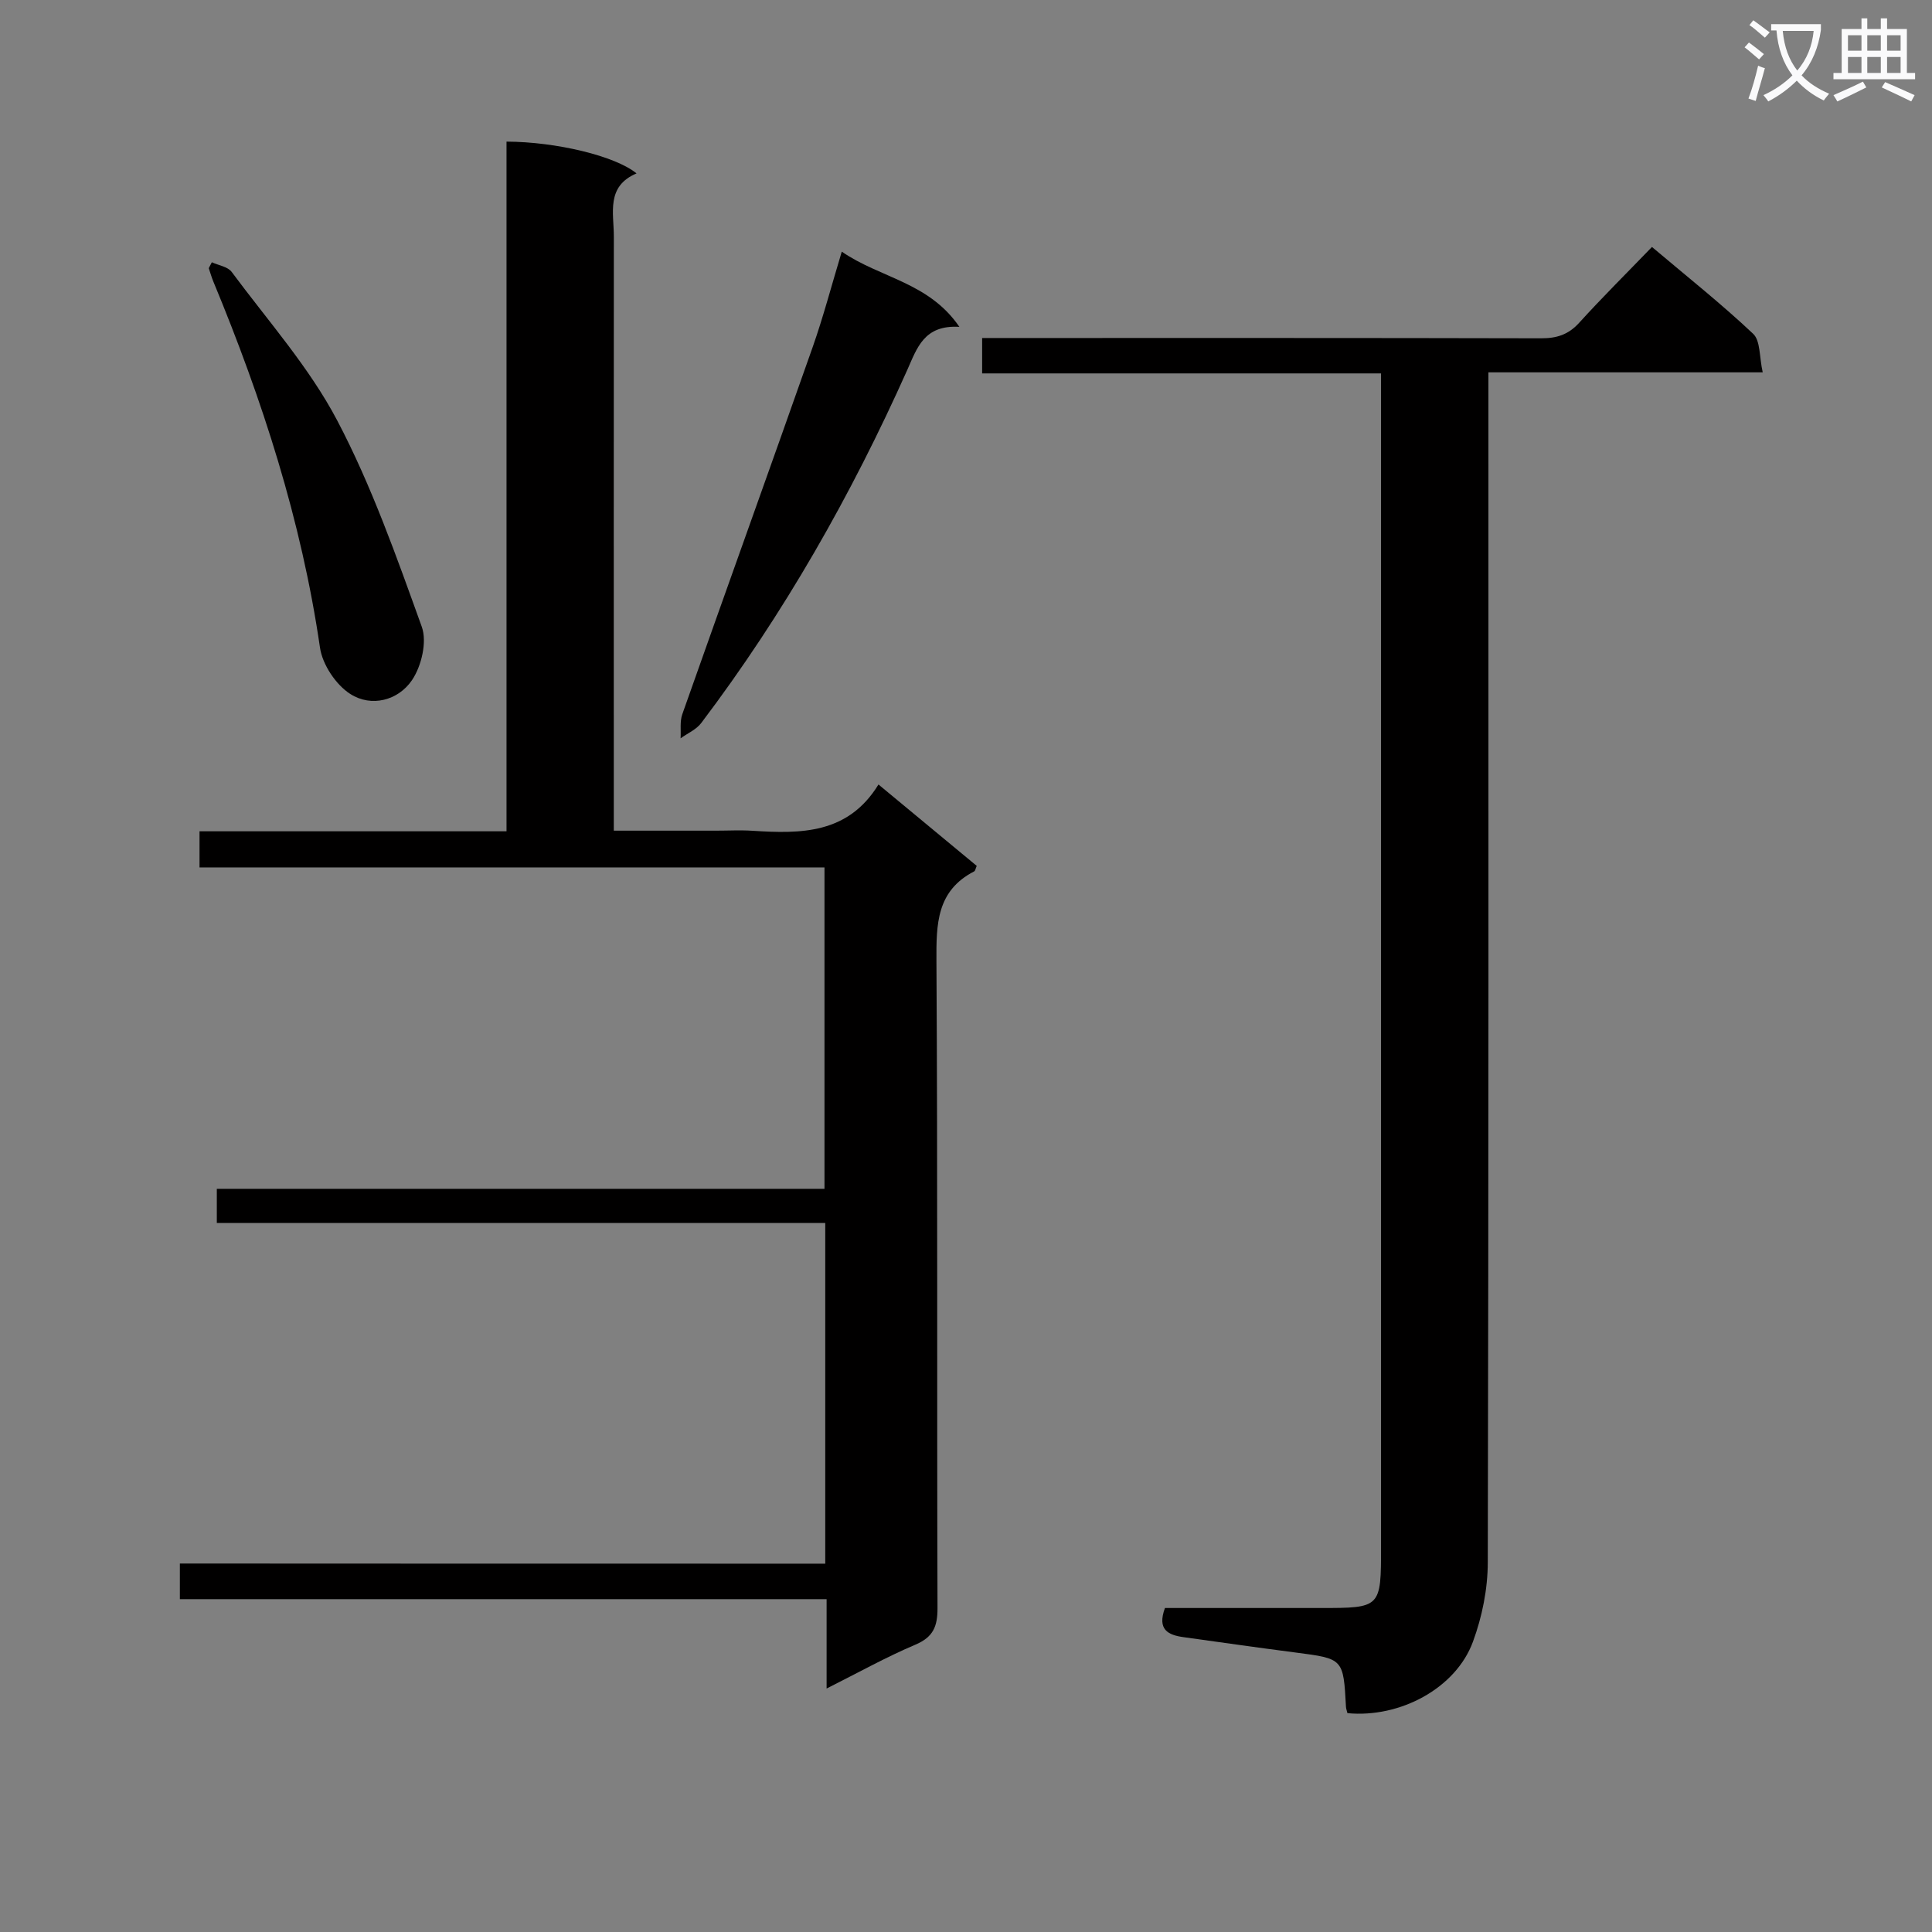 <svg enable-background="new 0 0 400 400" viewBox="0 0 400 400" xmlns="http://www.w3.org/2000/svg"><rect x="0" y="0" width="400" height="400" fill="#808080" stroke="none"/><path d="m362.1 8.8c1.1.8 2.1 1.6 3.1 2.4l-1 1.1c-1.3-1.1-2.3-2-3-2.5zm1.9 4.8c.5.2.9.4 1.4.5-.6 2.3-1.3 4.5-1.9 6.8l-1.5-.5c.8-2.1 1.4-4.3 2-6.8zm-1-9.4c1.3.9 2.4 1.8 3.4 2.5l-1 1.1c-1.4-1.2-2.4-2.1-3.2-2.6zm3.7 2.2v-1.4h10.3v1.2c-.5 3.6-1.8 6.8-4 9.4 1.5 1.6 3.4 2.8 5.7 3.8-.3.4-.7.8-1.1 1.4-2.3-1.1-4.1-2.5-5.6-4.1-1.6 1.6-3.6 3.1-5.9 4.3-.3-.5-.7-.9-1-1.3 2.4-1.1 4.4-2.5 6-4.1-1.9-2.5-3-5.6-3.3-9.3h-1.1zm8.8 0h-6.4c.3 3.3 1.3 6 3 8.2 2-2.3 3.1-5.1 3.4-8.2z" fill="#fafafb"/><path d="m385.3 3.8h1.3v2.2h2.8v-2.2h1.3v2.2h4.1v9.1h1.7v1.3h-16.9v-1.3h1.7v-9.1h4.1v-2.2zm.4 13.1.7 1.2c-1.8.9-3.8 1.9-6 2.9-.2-.4-.5-.8-.8-1.3 2.3-1 4.3-1.9 6.1-2.8zm-3.1-6.4h2.8v-3.2h-2.8zm0 4.6h2.8v-3.3h-2.8zm4-4.6h2.8v-3.2h-2.8zm0 4.6h2.8v-3.3h-2.8zm3.7 1.9c2.1.9 4.1 1.8 6.1 2.7l-.7 1.3c-2.2-1.1-4.2-2-6.1-2.9zm3.2-9.7h-2.8v3.2h2.8zm-2.8 7.8h2.8v-3.3h-2.8z" fill="#fafafb"/><g fill="#010000"><path d="m170.86 323.74c0-23.94 0-46.91 0-70.53-41.95 0-83.82 0-125.97 0 0-2.57 0-4.5 0-7.08h125.81c0-22.4 0-44.15 0-66.54-43.01 0-86.05 0-129.39 0 0-2.71 0-4.8 0-7.48h63.56c0-47.98 0-95.38 0-142.79 10.28.04 22.49 2.96 26.92 6.58-6.35 2.69-4.7 8.18-4.7 13.07-.03 38.82-.01 77.65-.01 116.47v6.54h21.18c2.5 0 5.01-.14 7.5.02 10.01.64 19.8.72 26.12-9.58 7.19 5.95 13.79 11.43 20.34 16.85-.25.57-.3 1.03-.53 1.14-7.8 4.03-7.85 10.92-7.81 18.57.27 44.65.08 89.31.22 133.96.01 3.84-.9 6.01-4.6 7.58-6.04 2.56-11.8 5.78-18.36 9.07 0-6.51 0-12.25 0-18.5-44.84 0-89.22 0-133.9 0 0-2.59 0-4.67 0-7.38 44.4.03 88.78.03 133.62.03z"/><path d="m278.97 354.69c-.16-.66-.29-.97-.3-1.3-.54-10.01-.54-9.97-10.42-11.25-7.74-1-15.46-2.11-23.19-3.18-3.19-.44-5.53-1.53-3.87-6.04h32.11c12.63 0 12.63 0 12.63-12.75 0-78.83 0-157.67 0-236.5 0-1.96 0-3.92 0-6.36-27.73 0-54.99 0-82.59 0 0-2.54 0-4.61 0-7.33h5.23c36.83 0 73.67-.03 110.5.06 3.23.01 5.64-.75 7.87-3.2 4.8-5.29 9.88-10.32 15.08-15.71 7.41 6.26 14.45 11.84 20.95 17.98 1.53 1.44 1.26 4.78 1.98 7.98-19.31 0-37.72 0-56.79 0v6.89c0 79.83.06 159.67-.13 239.5-.01 5.5-1.17 11.27-3.08 16.44-3.54 9.62-15.09 15.81-25.98 14.77z"/><path d="m174.28 52.1c7.97 5.49 18.01 6.3 24.35 15.57-7.34-.43-8.75 4.36-10.81 8.97-11.58 25.89-25.52 50.42-42.65 73.07-1.02 1.35-2.82 2.11-4.26 3.15.1-1.67-.18-3.47.35-4.98 8.95-25.36 18.07-50.66 27-76.03 2.19-6.23 3.87-12.64 6.02-19.75z"/><path d="m43.86 54.3c1.39.64 3.29.91 4.1 1.99 7.5 10.12 16.05 19.73 21.86 30.77 7.14 13.57 12.29 28.24 17.51 42.72 1.12 3.12-.07 8.15-2.04 11.05-2.86 4.2-8.4 5.65-12.77 2.85-2.98-1.91-5.76-6.08-6.27-9.59-3.84-26.33-11.94-51.34-22.08-75.8-.37-.9-.64-1.84-.95-2.77.21-.41.43-.82.64-1.22z"/></g></svg>